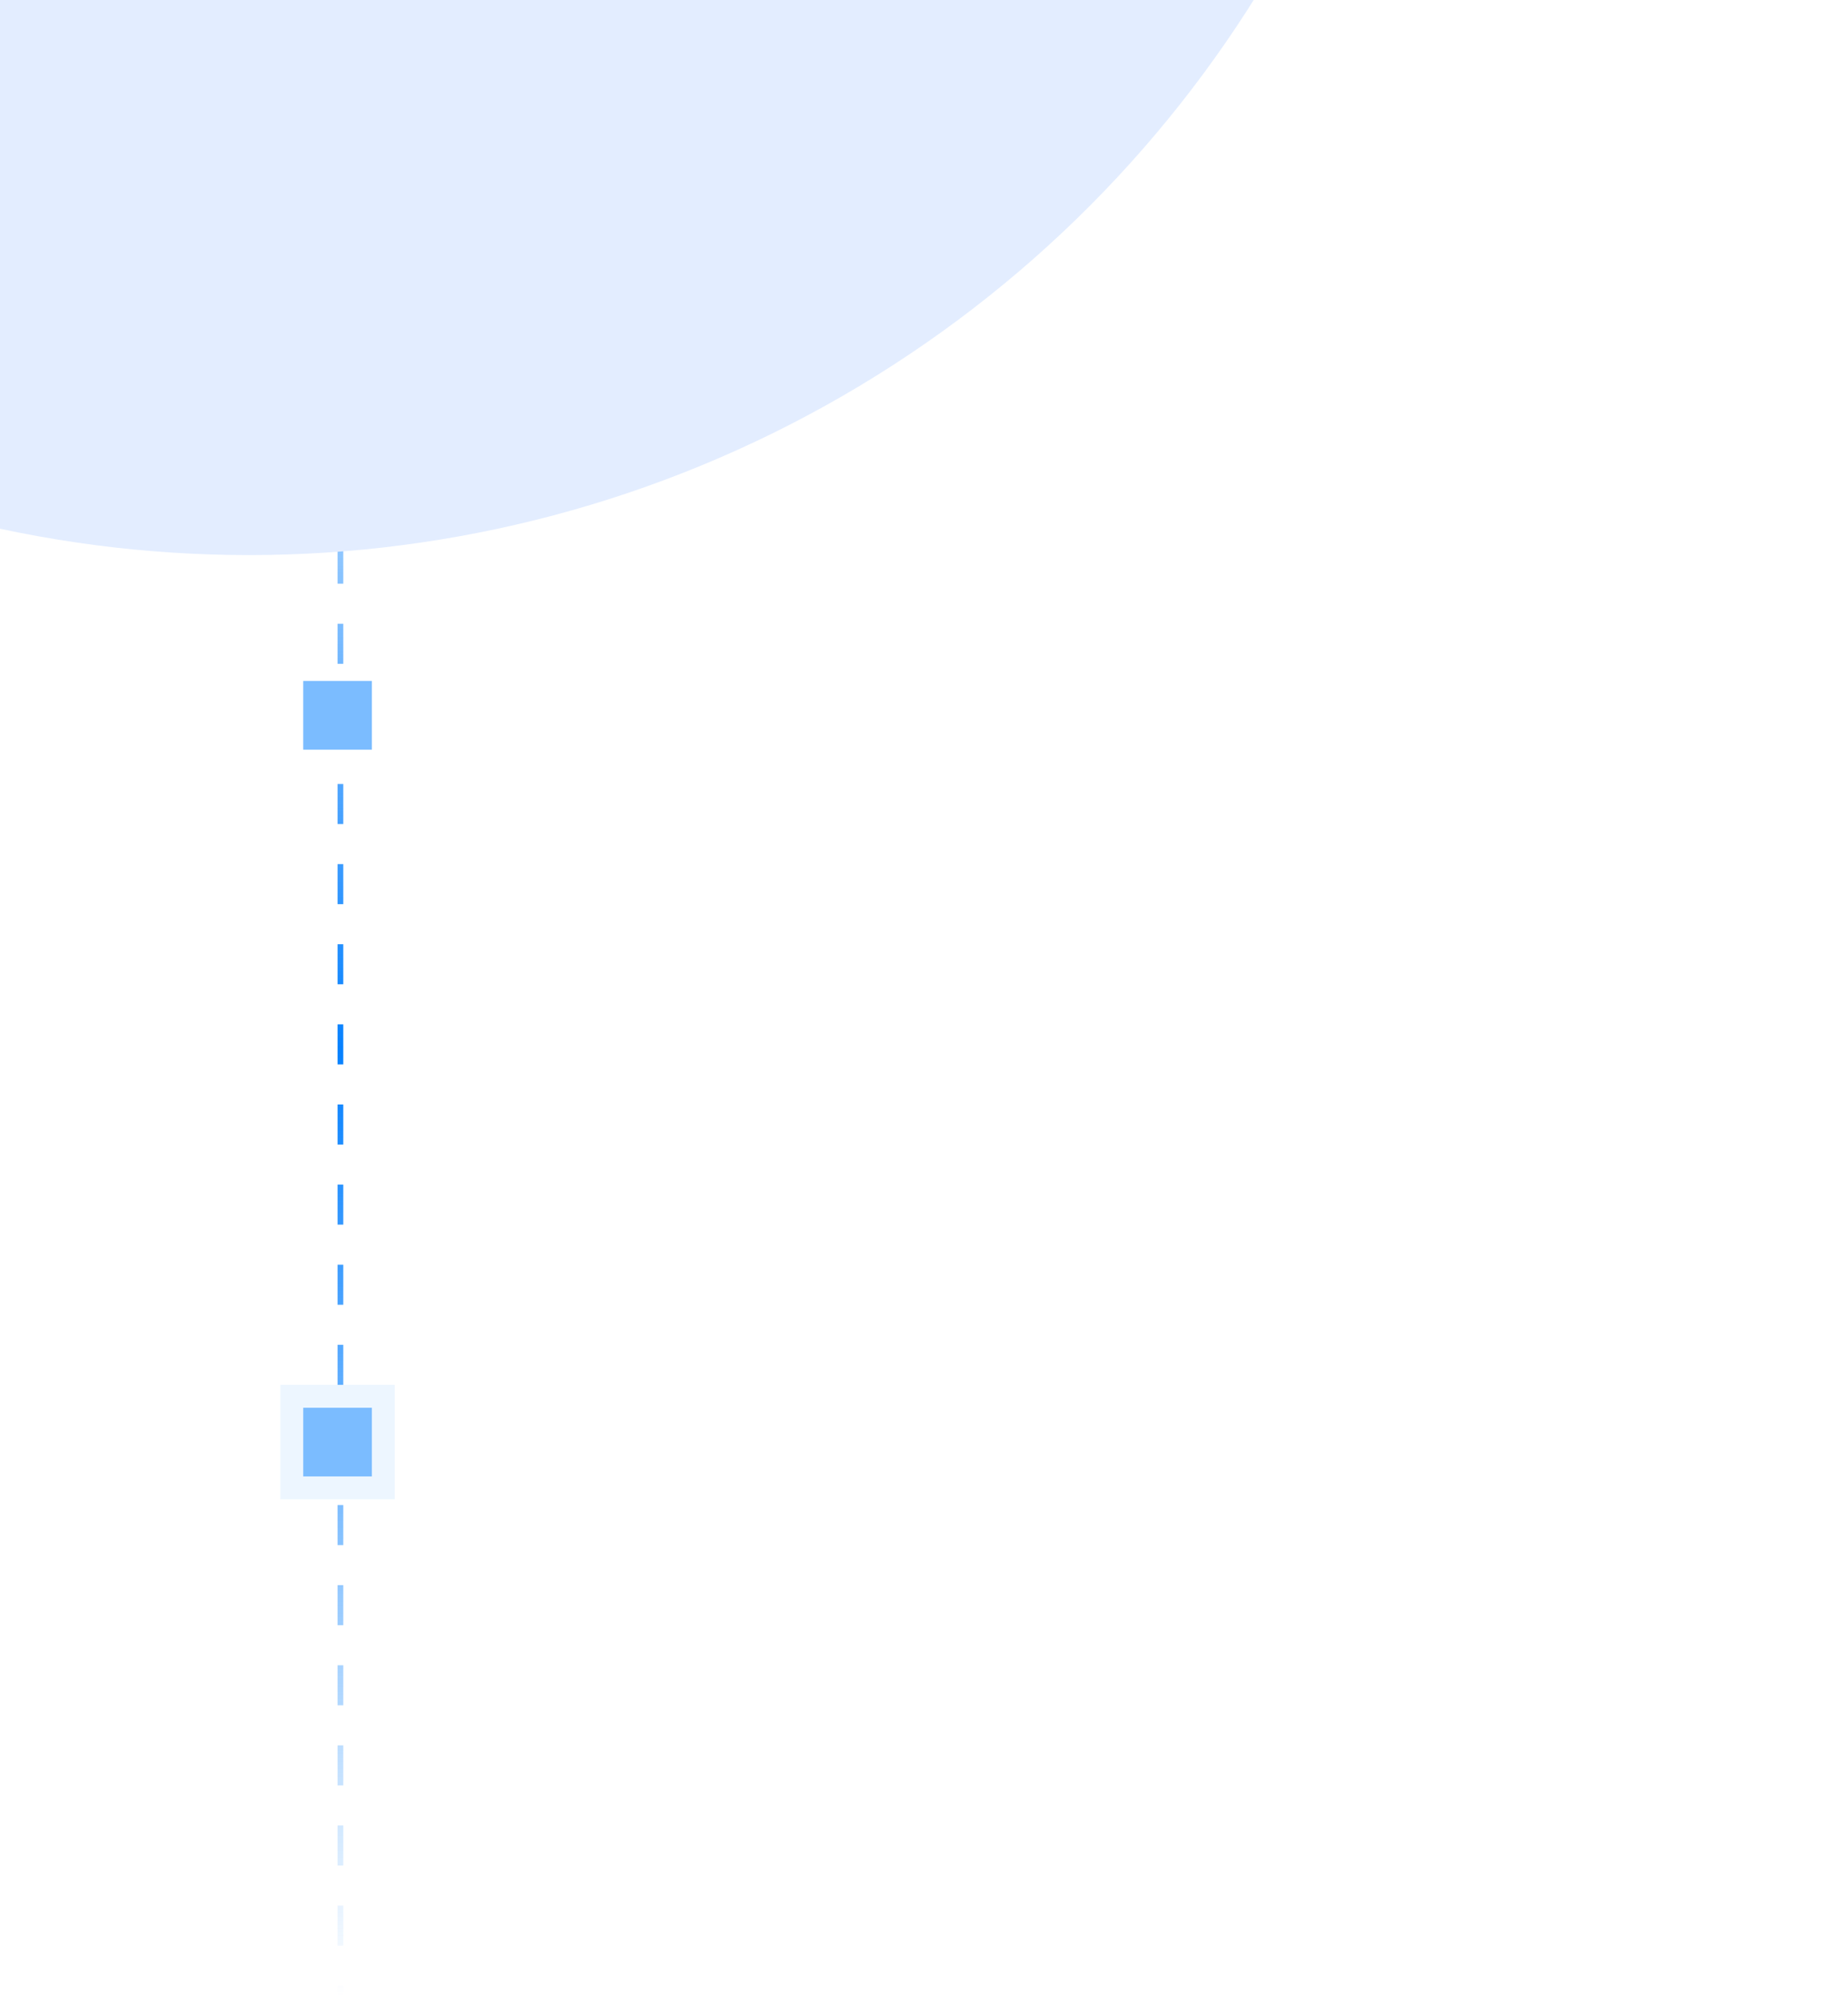 <svg width="323" height="349" viewBox="0 0 323 349" fill="none" xmlns="http://www.w3.org/2000/svg">
<line x1="59.5" y1="25" x2="59.5" y2="349" stroke="url(#paint0_linear_36_3232)" stroke-dasharray="7 7"/>
<rect x="53" y="119" width="12" height="12" fill="#7BBCFF"/>
<rect x="49" y="242" width="20" height="20" fill="#7BBCFF" fill-opacity="0.14"/>
<rect x="53" y="246" width="12" height="12" fill="#7BBCFF"/>
<g filter="url(#filter0_f_36_3232)">
<circle cx="43.5" cy="-110.5" r="207.5" fill="#E3EDFF"/>
</g>
<defs>
<filter id="filter0_f_36_3232" x="-235.5" y="-389.5" width="558" height="558" filterUnits="userSpaceOnUse" color-interpolation-filters="sRGB">
<feFlood flood-opacity="0" result="BackgroundImageFix"/>
<feBlend mode="normal" in="SourceGraphic" in2="BackgroundImageFix" result="shape"/>
<feGaussianBlur stdDeviation="35.75" result="effect1_foregroundBlur_36_3232"/>
</filter>
<linearGradient id="paint0_linear_36_3232" x1="58.5" y1="25" x2="58.5" y2="349" gradientUnits="userSpaceOnUse">
<stop stop-color="#0781FE" stop-opacity="0"/>
<stop offset="0.49" stop-color="#0781FE"/>
<stop offset="1" stop-color="#0781FE" stop-opacity="0"/>
</linearGradient>
</defs>
</svg>
